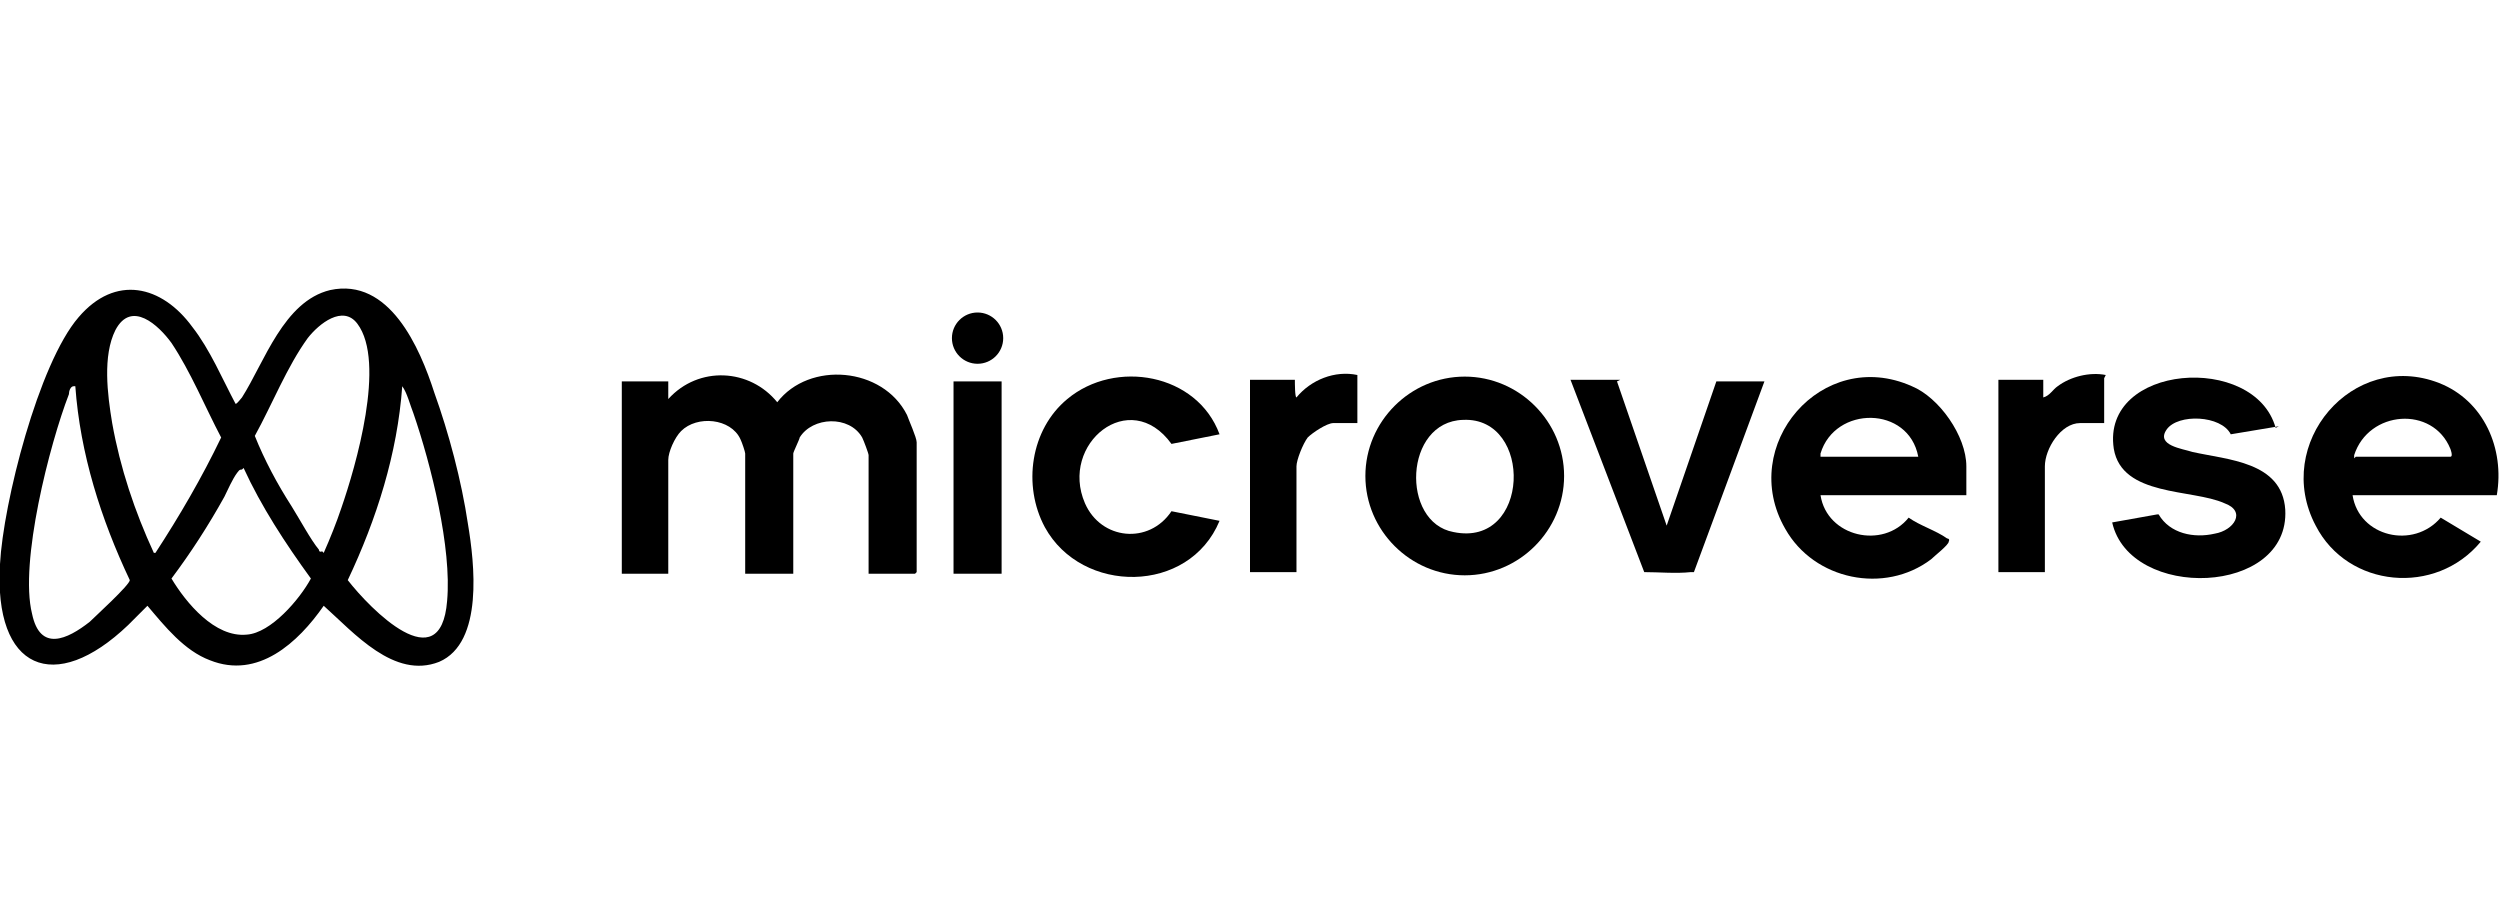 <?xml version="1.0" encoding="UTF-8"?>
<svg id="Layer_2" xmlns="http://www.w3.org/2000/svg" version="1.1" viewBox="0 0 156 56">
  <path d="M14.7,25.2c.1,0,.3-.3.4-.4,1.4-2.2,2.6-6,5.5-6.7,3.7-.8,5.6,3.6,6.5,6.4.9,2.5,1.7,5.5,2.1,8.2.4,2.4,1,7.4-1.8,8.6-2.8,1.1-5.3-1.8-7.2-3.5-1.6,2.3-4.1,4.6-7.1,3.4-1.6-.6-2.8-2.1-3.9-3.4l-1.2,1.2C3.4,43.4-.4,41.8,0,35.2c.2-3.8,2.4-12.5,4.9-15.4,2.3-2.7,5.2-2,7.1.6,1.1,1.4,1.9,3.3,2.7,4.8ZM9.7,34.5c1.5-2.3,2.9-4.7,4.1-7.2-1-1.9-1.9-4.1-3.1-5.9-.8-1.1-2.5-2.7-3.5-.8-.8,1.6-.5,4-.2,5.8.5,2.8,1.4,5.5,2.6,8.1h.2ZM20.2,34.5c.4-.9.8-1.9,1.1-2.8.9-2.6,2.8-9.1,1-11.5-.9-1.2-2.4,0-3.1.9-1.3,1.8-2.2,4.1-3.3,6.1.6,1.5,1.4,3,2.3,4.4.5.8,1.2,2.1,1.7,2.7,0,0,0,.2.2.1ZM4.6,24.1c-.2,0-.3.3-.3.5-1.2,3.1-3.1,10.5-2.3,13.7.5,2.4,2.2,1.6,3.6.5.3-.3,2.5-2.3,2.5-2.6-1.8-3.8-3.1-7.9-3.4-12.1ZM25.1,24.1c-.3,4.2-1.6,8.3-3.4,12.1,1.4,1.8,5.8,6.3,6.2,1.3.3-3.3-1-8.5-2.1-11.7-.2-.5-.4-1.3-.7-1.7ZM15.1,29.3c-.2,0-.2.1-.3.2-.3.4-.6,1.1-.8,1.5-1,1.8-2.1,3.5-3.3,5.1.9,1.5,2.7,3.7,4.7,3.5,1.5-.1,3.3-2.2,4-3.5-1.6-2.2-3.1-4.5-4.2-6.9Z" fill="$primary$" />
  <g>
    <path d="M57.1,35.8h-2.9v-7.4c0-.1-.3-.9-.4-1.1-.8-1.4-3.1-1.3-3.9,0,0,.1-.4.9-.4,1v7.5h-3v-7.5c0-.1-.2-.7-.3-.9-.6-1.3-2.7-1.5-3.7-.5-.4.4-.8,1.3-.8,1.8v7.1h-2.9v-12h2.9v1.1c1.9-2.1,5.1-1.9,6.8.2,2-2.6,6.6-2.2,8.1.8.1.3.6,1.4.6,1.7v8.1Z" fill="$primary$" />
    <path d="M155.9,30.9h-9.1c.4,2.6,3.8,3.4,5.5,1.4l2.5,1.5c-2.8,3.4-8.3,2.9-10.3-1-2.7-5.1,2.3-11,7.7-8.9,2.8,1.1,4.1,4.1,3.6,7ZM147,28.5h5.9c.2,0,0-.5,0-.5-1.1-2.7-5.1-2.4-6,.4v.2Z" fill="$primary$" />
    <path d="M122.7,30.9h-9.1c.4,2.6,3.9,3.4,5.5,1.4.7.5,1.7.8,2.4,1.3,0,0,.2,0,.1.2,0,.2-.9.9-1.1,1.1-2.9,2.2-7.3,1.3-9.1-1.9-3-5.2,2.3-11.4,7.9-8.9,1.7.7,3.4,3.1,3.4,5v1.9ZM119.7,28.5c-.6-3.2-5.2-3.2-6.1-.2v.2h6.1Z" fill="$primary$" />
    <path d="M97.6,29.7c0,3.4-2.8,6.2-6.2,6.2s-6.2-2.8-6.2-6.2,2.8-6.2,6.2-6.2,6.2,2.8,6.2,6.2ZM91.3,26.2c-3.7.1-3.9,6.4-.6,7,4.8,1,5-7.2.6-7Z" fill="$primary$" />
    <path d="M142.2,26.6l-3,.5c-.6-1.2-3.3-1.3-4-.3-.7,1,1,1.2,1.6,1.4,2.2.5,5.6.6,5.8,3.6.3,5.4-9.7,5.7-10.8.8l2.8-.5h.1c.7,1.2,2.2,1.5,3.5,1.2,1.2-.2,2-1.4.6-1.9-2-.9-6.4-.4-6.9-3.4-.8-5.3,8.8-6,10.1-1.3Z" fill="$primary$" />
    <path d="M76.1,27.1l-3,.6c-2.6-3.6-7,0-5.4,3.7,1,2.3,4,2.6,5.4.5l3,.6c-1.9,4.6-8.6,4.6-10.9.4-1.4-2.6-.9-6.1,1.4-8,3-2.5,8.1-1.6,9.5,2.2Z" fill="$primary$" />
    <path d="M100.9,23.8l3.1,9,3.1-9h3l-4.4,11.9c0,0-.2,0-.2,0-.9.1-2,0-2.9,0l-4.6-12h3.1Z" fill="$primary$" />
    <path d="M84.7,23.6v2.8h-1.5c-.4,0-1.3.6-1.6.9-.3.4-.7,1.4-.7,1.8v6.6h-2.9v-12h2.8c0,.2,0,1.1.1,1.1.9-1.1,2.4-1.7,3.8-1.4Z" fill="$primary$" />
    <path d="M131.3,23.6v2.8h-1.5c-1.2,0-2.2,1.6-2.2,2.7v6.6h-2.9v-12h2.8v1.1c.4-.1.6-.5.9-.7.8-.6,2-.9,3-.7Z" fill="$primary$" />
    <rect x="59.5" y="23.8" width="3" height="12" fill="$primary$" />
    <circle cx="61" cy="21.1" r="1.6" fill="$primary$" />
  </g>
</svg>